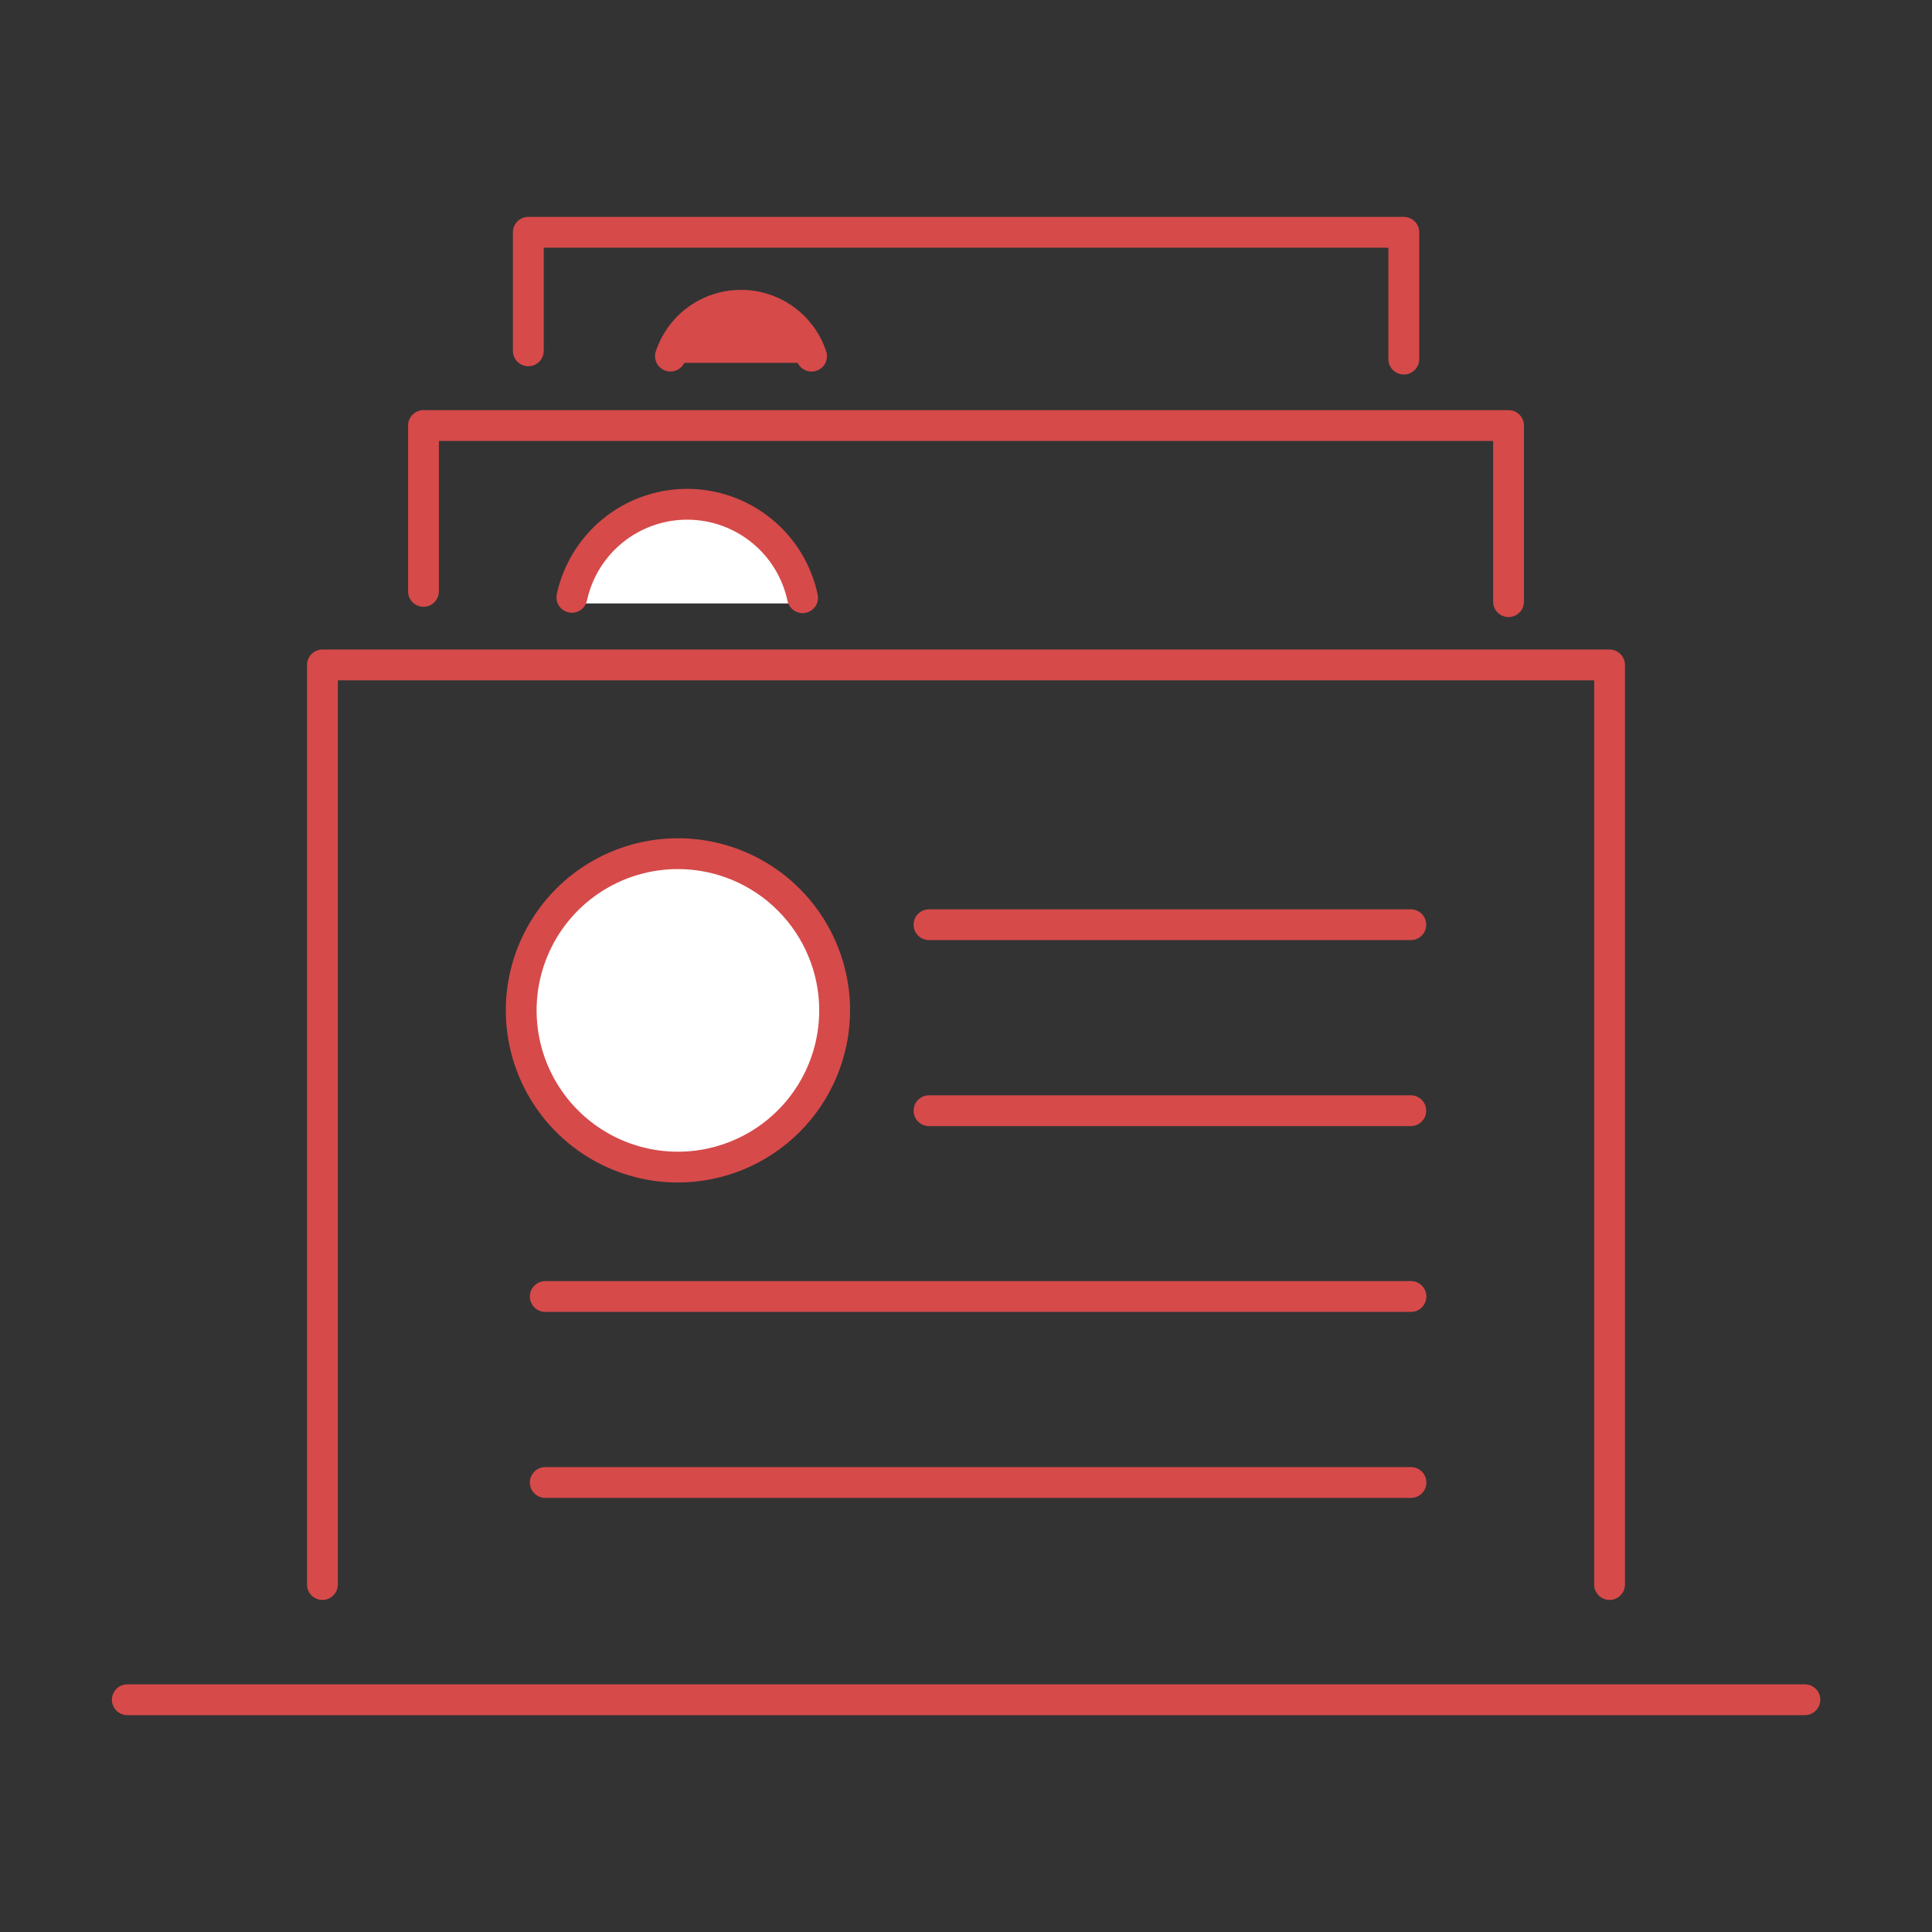 <svg width="64" height="64" viewBox="0 0 64 64" fill="none" xmlns="http://www.w3.org/2000/svg">
<rect x="0" y="0" width="64" height="64" fill="#333333" stroke="none"/>
<path d="M22.457 38.787C25.325 38.787 27.649 36.463 27.649 33.596C27.649 30.728 25.325 28.404 22.457 28.404C19.59 28.404 17.266 30.728 17.266 33.596C17.266 36.463 19.59 38.787 22.457 38.787Z" fill="white"/>
<path d="M26.625 19.991C26.446 19.099 25.964 18.297 25.26 17.721C24.556 17.145 23.674 16.83 22.765 16.83C21.855 16.83 20.974 17.145 20.27 17.721C19.566 18.297 19.084 19.099 18.904 19.991H26.625Z" fill="white"/>
<path d="M26.882 12.02C26.773 11.481 26.482 10.996 26.056 10.647C25.631 10.299 25.097 10.108 24.547 10.108C23.997 10.108 23.464 10.299 23.039 10.647C22.613 10.996 22.321 11.481 22.213 12.02H26.882Z" fill="#D64A4A"/>
<path d="M53.319 53C53.251 53 53.185 52.986 53.123 52.961C53.061 52.935 53.005 52.898 52.957 52.85C52.91 52.803 52.873 52.747 52.847 52.685C52.821 52.623 52.808 52.557 52.809 52.489V22.537H11.191V52.489C11.191 52.625 11.137 52.755 11.042 52.851C10.946 52.946 10.816 53 10.681 53C10.545 53 10.415 52.946 10.319 52.851C10.224 52.755 10.17 52.625 10.17 52.489V22.026C10.17 21.959 10.183 21.893 10.209 21.831C10.235 21.769 10.272 21.713 10.319 21.665C10.367 21.618 10.423 21.581 10.485 21.555C10.547 21.529 10.614 21.516 10.681 21.516H53.319C53.386 21.516 53.452 21.529 53.514 21.555C53.576 21.581 53.632 21.618 53.679 21.666C53.727 21.713 53.764 21.769 53.79 21.831C53.816 21.893 53.829 21.959 53.829 22.026V52.489C53.829 52.557 53.816 52.623 53.79 52.685C53.764 52.747 53.727 52.803 53.679 52.85C53.632 52.898 53.576 52.935 53.514 52.961C53.452 52.986 53.386 53 53.319 53Z" fill="#D64A4A"/>
<path d="M59.789 56.816H4.217C4.082 56.816 3.952 56.763 3.857 56.667C3.761 56.571 3.707 56.441 3.707 56.306C3.707 56.171 3.761 56.041 3.857 55.945C3.952 55.85 4.082 55.796 4.217 55.796H59.789C59.925 55.796 60.055 55.85 60.15 55.945C60.246 56.041 60.3 56.171 60.3 56.306C60.3 56.441 60.246 56.571 60.15 56.667C60.055 56.763 59.925 56.816 59.789 56.816Z" fill="#D64A4A"/>
<path d="M22.457 39.172C21.33 39.172 20.227 38.838 19.29 38.211C18.352 37.584 17.621 36.694 17.19 35.652C16.758 34.61 16.645 33.464 16.865 32.358C17.085 31.252 17.629 30.236 18.426 29.438C19.224 28.641 20.239 28.098 21.346 27.878C22.451 27.658 23.598 27.771 24.64 28.203C25.682 28.634 26.572 29.365 27.199 30.303C27.825 31.24 28.16 32.343 28.16 33.471C28.158 34.982 27.556 36.431 26.487 37.501C25.418 38.569 23.969 39.171 22.457 39.172ZM22.457 28.789C21.531 28.789 20.626 29.063 19.856 29.578C19.086 30.092 18.486 30.823 18.132 31.678C17.777 32.534 17.685 33.475 17.865 34.383C18.046 35.291 18.492 36.126 19.146 36.78C19.801 37.435 20.635 37.881 21.543 38.062C22.451 38.242 23.393 38.15 24.248 37.795C25.104 37.441 25.835 36.841 26.349 36.071C26.864 35.301 27.138 34.396 27.138 33.47C27.137 32.229 26.643 31.04 25.766 30.162C24.888 29.284 23.698 28.79 22.457 28.789Z" fill="#D64A4A"/>
<path d="M46.735 37.304H30.774C30.639 37.304 30.509 37.25 30.413 37.154C30.317 37.059 30.264 36.929 30.264 36.794C30.264 36.658 30.317 36.528 30.413 36.433C30.509 36.337 30.639 36.283 30.774 36.283H46.735C46.87 36.283 47 36.337 47.096 36.433C47.192 36.528 47.245 36.658 47.245 36.794C47.245 36.929 47.192 37.059 47.096 37.154C47 37.25 46.87 37.304 46.735 37.304Z" fill="#D64A4A"/>
<path d="M46.734 43.459H18.07C18.003 43.46 17.935 43.447 17.873 43.422C17.81 43.397 17.753 43.359 17.705 43.312C17.657 43.264 17.618 43.208 17.592 43.145C17.566 43.083 17.553 43.016 17.553 42.948C17.553 42.881 17.566 42.814 17.592 42.751C17.618 42.689 17.657 42.633 17.705 42.585C17.753 42.538 17.81 42.5 17.873 42.475C17.935 42.45 18.003 42.437 18.07 42.438H46.734C46.801 42.437 46.868 42.45 46.931 42.475C46.993 42.5 47.051 42.538 47.099 42.585C47.147 42.633 47.185 42.689 47.211 42.751C47.237 42.814 47.251 42.881 47.251 42.948C47.251 43.016 47.237 43.083 47.211 43.145C47.185 43.208 47.147 43.264 47.099 43.312C47.051 43.359 46.993 43.397 46.931 43.422C46.868 43.447 46.801 43.46 46.734 43.459Z" fill="#D64A4A"/>
<path d="M46.735 31.142H30.774C30.639 31.142 30.509 31.088 30.413 30.993C30.317 30.897 30.264 30.767 30.264 30.632C30.264 30.497 30.317 30.367 30.413 30.271C30.509 30.175 30.639 30.122 30.774 30.122H46.735C46.87 30.122 47 30.175 47.096 30.271C47.192 30.367 47.245 30.497 47.245 30.632C47.245 30.767 47.192 30.897 47.096 30.993C47 31.088 46.87 31.142 46.735 31.142Z" fill="#D64A4A"/>
<path d="M46.734 49.62H18.07C18.003 49.621 17.935 49.608 17.873 49.583C17.81 49.558 17.753 49.52 17.705 49.473C17.657 49.425 17.618 49.369 17.592 49.306C17.566 49.244 17.553 49.177 17.553 49.109C17.553 49.042 17.566 48.975 17.592 48.912C17.618 48.85 17.657 48.794 17.705 48.746C17.753 48.699 17.81 48.661 17.873 48.636C17.935 48.611 18.003 48.598 18.07 48.599H46.734C46.801 48.598 46.868 48.611 46.931 48.636C46.993 48.661 47.051 48.699 47.099 48.746C47.147 48.794 47.185 48.85 47.211 48.912C47.237 48.975 47.251 49.042 47.251 49.109C47.251 49.177 47.237 49.244 47.211 49.306C47.185 49.369 47.147 49.425 47.099 49.473C47.051 49.52 46.993 49.558 46.931 49.583C46.868 49.608 46.801 49.621 46.734 49.62Z" fill="#D64A4A"/>
<path d="M26.586 20.311C26.469 20.311 26.356 20.27 26.265 20.197C26.174 20.123 26.111 20.021 26.087 19.906C25.926 19.146 25.509 18.465 24.905 17.975C24.302 17.485 23.55 17.217 22.773 17.215C21.996 17.213 21.241 17.477 20.636 17.964C20.03 18.451 19.61 19.13 19.445 19.89C19.431 19.956 19.404 20.019 19.367 20.075C19.329 20.13 19.28 20.178 19.224 20.215C19.167 20.252 19.104 20.277 19.037 20.29C18.971 20.302 18.903 20.301 18.837 20.287C18.771 20.272 18.708 20.245 18.653 20.207C18.597 20.168 18.55 20.119 18.514 20.062C18.477 20.005 18.453 19.942 18.441 19.875C18.43 19.808 18.431 19.74 18.446 19.674C18.661 18.687 19.208 17.803 19.995 17.169C20.783 16.536 21.764 16.192 22.774 16.194C23.785 16.197 24.764 16.546 25.549 17.183C26.334 17.819 26.876 18.706 27.086 19.695C27.1 19.76 27.101 19.828 27.089 19.894C27.076 19.96 27.051 20.023 27.015 20.079C26.978 20.135 26.931 20.184 26.875 20.221C26.82 20.259 26.758 20.286 26.692 20.3C26.657 20.307 26.622 20.311 26.586 20.311Z" fill="#D64A4A"/>
<path d="M49.972 20.441C49.906 20.441 49.839 20.428 49.777 20.402C49.715 20.377 49.659 20.339 49.611 20.292C49.564 20.244 49.527 20.188 49.501 20.126C49.475 20.064 49.462 19.998 49.462 19.931V14.607H14.539V19.59C14.539 19.726 14.485 19.856 14.389 19.951C14.294 20.047 14.164 20.101 14.028 20.101C13.893 20.101 13.763 20.047 13.667 19.951C13.571 19.856 13.518 19.726 13.518 19.59V14.096C13.518 14.029 13.531 13.963 13.556 13.901C13.582 13.839 13.62 13.783 13.667 13.735C13.715 13.688 13.771 13.65 13.833 13.625C13.895 13.599 13.961 13.586 14.028 13.586H49.972C50.039 13.586 50.106 13.599 50.168 13.625C50.23 13.65 50.286 13.688 50.333 13.735C50.381 13.783 50.418 13.839 50.444 13.901C50.469 13.963 50.483 14.029 50.483 14.096V19.931C50.483 19.998 50.469 20.064 50.444 20.126C50.418 20.188 50.381 20.244 50.333 20.292C50.286 20.339 50.23 20.377 50.168 20.402C50.106 20.428 50.039 20.441 49.972 20.441Z" fill="#D64A4A"/>
<path d="M26.883 12.309C26.776 12.309 26.672 12.275 26.585 12.213C26.498 12.15 26.433 12.061 26.399 11.96C26.269 11.57 26.021 11.232 25.688 10.992C25.356 10.752 24.956 10.623 24.546 10.623C24.136 10.623 23.737 10.752 23.404 10.992C23.072 11.232 22.823 11.57 22.694 11.96C22.651 12.087 22.559 12.193 22.438 12.253C22.317 12.314 22.177 12.324 22.049 12.281C21.921 12.239 21.815 12.148 21.754 12.027C21.693 11.906 21.683 11.767 21.724 11.639C21.921 11.046 22.3 10.53 22.806 10.164C23.313 9.798 23.922 9.602 24.547 9.602C25.171 9.602 25.78 9.798 26.287 10.164C26.793 10.53 27.172 11.046 27.369 11.639C27.394 11.715 27.401 11.797 27.389 11.877C27.376 11.956 27.345 12.032 27.298 12.098C27.25 12.163 27.188 12.216 27.116 12.253C27.044 12.29 26.964 12.309 26.883 12.309Z" fill="#D64A4A"/>
<path d="M46.503 12.407C46.436 12.407 46.369 12.394 46.307 12.368C46.246 12.343 46.189 12.305 46.142 12.258C46.094 12.211 46.057 12.154 46.031 12.092C46.005 12.03 45.992 11.964 45.992 11.897V8.206H18.012V11.622C18.012 11.758 17.958 11.888 17.862 11.983C17.766 12.079 17.636 12.133 17.501 12.133C17.366 12.133 17.236 12.079 17.14 11.983C17.044 11.888 16.99 11.758 16.99 11.622V7.695C16.99 7.628 17.003 7.562 17.029 7.5C17.055 7.438 17.092 7.382 17.14 7.334C17.187 7.287 17.244 7.249 17.306 7.224C17.367 7.198 17.434 7.185 17.501 7.185H46.503C46.57 7.185 46.636 7.198 46.698 7.224C46.76 7.249 46.817 7.287 46.864 7.334C46.911 7.382 46.949 7.438 46.975 7.5C47.001 7.562 47.014 7.628 47.014 7.695V11.897C47.014 11.964 47.001 12.03 46.975 12.092C46.949 12.154 46.911 12.211 46.864 12.258C46.817 12.305 46.76 12.343 46.698 12.368C46.636 12.394 46.57 12.407 46.503 12.407Z" fill="#D64A4A"/>
</svg>
